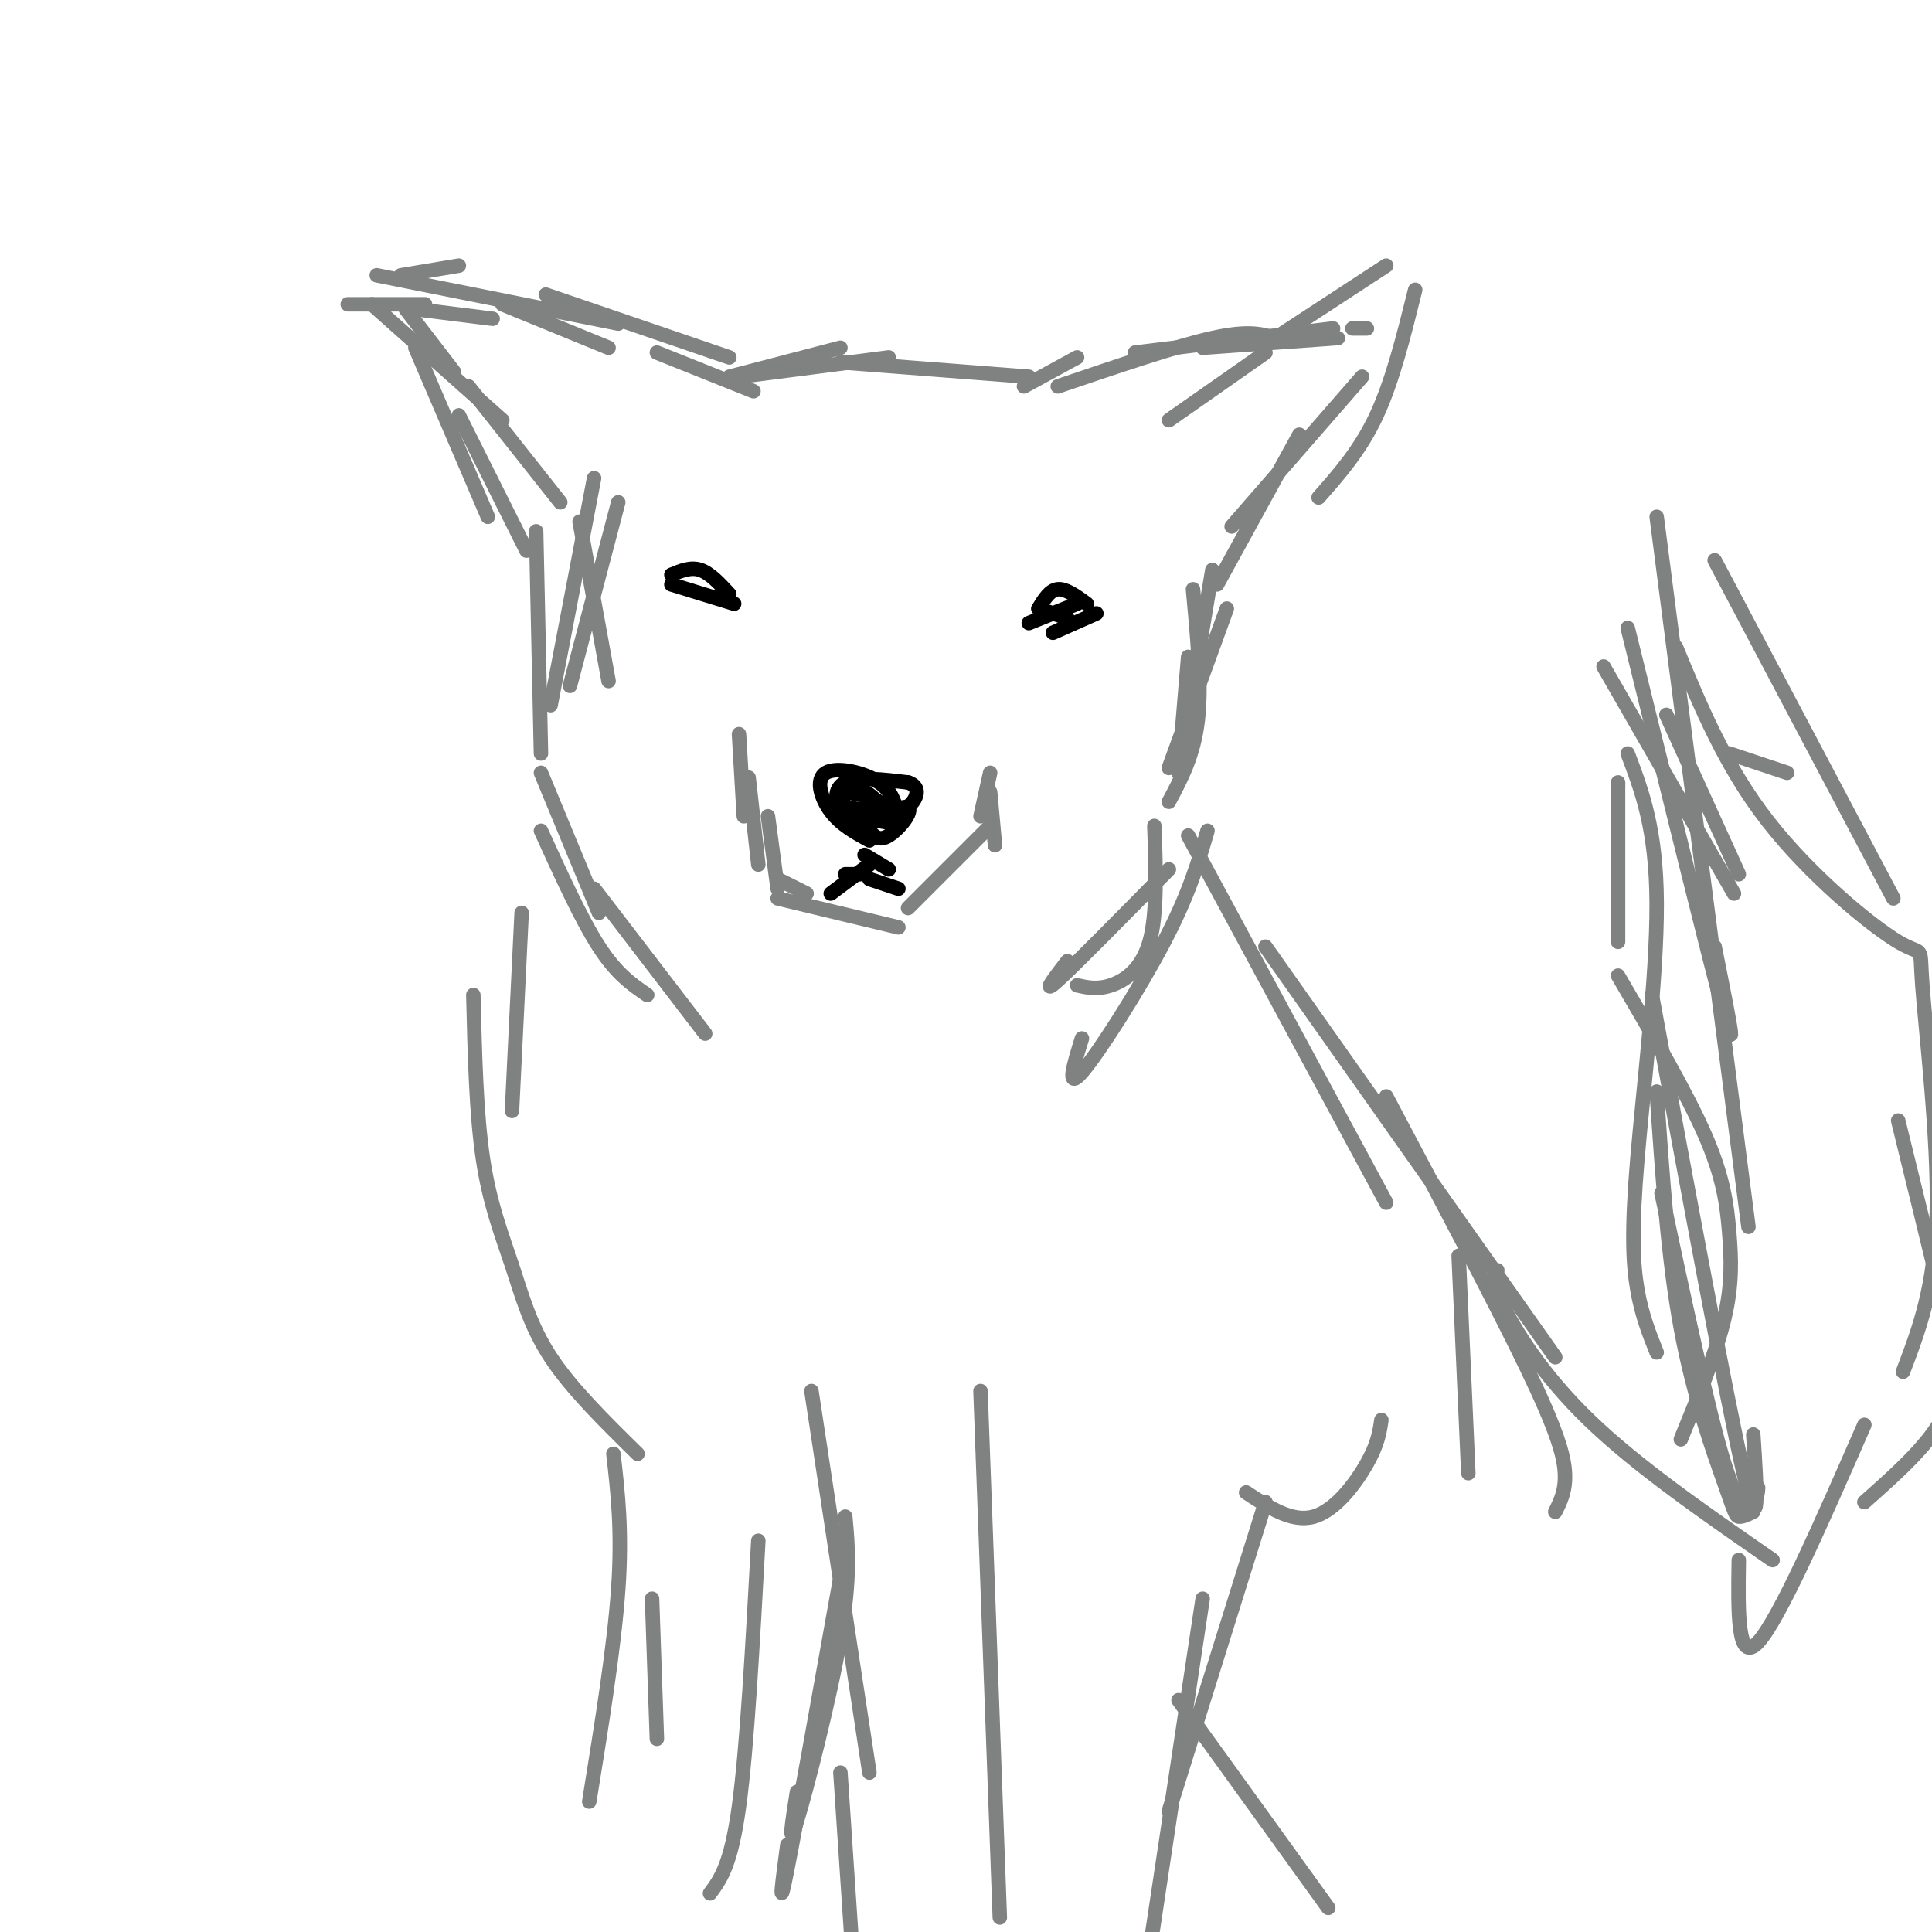 <svg viewBox='0 0 400 400' version='1.1' xmlns='http://www.w3.org/2000/svg' xmlns:xlink='http://www.w3.org/1999/xlink'><g fill='none' stroke='rgb(0,0,0)' stroke-width='3' stroke-linecap='round' stroke-linejoin='round'><path d='M180,174c-2.964,-1.619 -5.929,-3.238 -8,-6c-2.071,-2.762 -3.250,-6.667 -1,-8c2.250,-1.333 7.929,-0.095 11,2c3.071,2.095 3.536,5.048 4,8'/><path d='M186,170c-1.167,1.000 -6.083,-0.500 -11,-2'/><path d='M175,168c-2.289,-1.644 -2.511,-4.756 0,-6c2.511,-1.244 7.756,-0.622 13,0'/><path d='M188,162c2.417,0.774 1.958,2.708 1,4c-0.958,1.292 -2.417,1.940 -5,2c-2.583,0.060 -6.292,-0.470 -10,-1'/><path d='M174,167c-1.333,-1.417 0.333,-4.458 3,-4c2.667,0.458 6.333,4.417 7,6c0.667,1.583 -1.667,0.792 -4,0'/><path d='M180,169c-2.044,0.089 -5.156,0.311 -4,0c1.156,-0.311 6.578,-1.156 12,-2'/><path d='M188,167c1.156,1.067 -1.956,4.733 -4,6c-2.044,1.267 -3.022,0.133 -4,-1'/><path d='M180,172c-2.222,-1.711 -5.778,-5.489 -6,-7c-0.222,-1.511 2.889,-0.756 6,0'/><path d='M180,165c1.667,0.500 2.833,1.750 4,3'/></g>
<g fill='none' stroke='rgb(128,130,130)' stroke-width='3' stroke-linecap='round' stroke-linejoin='round'><path d='M159,169c0.000,0.000 2.000,15.000 2,15'/><path d='M161,186c0.000,0.000 25.000,6.000 25,6'/><path d='M205,171c0.000,0.000 -17.000,17.000 -17,17'/><path d='M205,164c0.000,0.000 1.000,11.000 1,11'/><path d='M205,160c0.000,0.000 -2.000,9.000 -2,9'/><path d='M153,152c0.000,0.000 1.000,17.000 1,17'/><path d='M155,161c0.000,0.000 2.000,18.000 2,18'/><path d='M161,182c0.000,0.000 6.000,3.000 6,3'/><path d='M112,160c0.000,0.000 12.000,29.000 12,29'/><path d='M112,172c4.167,9.167 8.333,18.333 12,24c3.667,5.667 6.833,7.833 10,10'/><path d='M123,184c0.000,0.000 23.000,30.000 23,30'/><path d='M239,171c0.311,9.133 0.622,18.267 -1,24c-1.622,5.733 -5.178,8.067 -8,9c-2.822,0.933 -4.911,0.467 -7,0'/><path d='M250,172c-1.911,6.556 -3.822,13.111 -9,23c-5.178,9.889 -13.622,23.111 -17,27c-3.378,3.889 -1.689,-1.556 0,-7'/><path d='M242,180c-9.750,9.917 -19.500,19.833 -23,23c-3.500,3.167 -0.750,-0.417 2,-4'/><path d='M118,142c0.000,0.000 10.000,-38.000 10,-38'/><path d='M123,99c0.000,0.000 -9.000,47.000 -9,47'/><path d='M111,110c0.000,0.000 1.000,46.000 1,46'/><path d='M120,108c0.000,0.000 6.000,33.000 6,33'/><path d='M247,122c0.917,9.833 1.833,19.667 1,27c-0.833,7.333 -3.417,12.167 -6,17'/><path d='M254,126c0.000,0.000 -12.000,33.000 -12,33'/><path d='M251,118c0.000,0.000 -7.000,42.000 -7,42'/><path d='M246,136c0.000,0.000 -2.000,24.000 -2,24'/><path d='M97,80c0.000,0.000 19.000,24.000 19,24'/><path d='M104,63c0.000,0.000 22.000,9.000 22,9'/><path d='M113,61c0.000,0.000 38.000,13.000 38,13'/><path d='M136,73c0.000,0.000 20.000,8.000 20,8'/><path d='M262,73c0.000,0.000 -20.000,14.000 -20,14'/><path d='M282,78c0.000,0.000 -27.000,31.000 -27,31'/><path d='M269,90c0.000,0.000 -17.000,31.000 -17,31'/><path d='M277,70c0.000,0.000 -28.000,2.000 -28,2'/><path d='M276,68c0.000,0.000 -41.000,5.000 -41,5'/><path d='M264,70c-2.750,-0.833 -5.500,-1.667 -13,0c-7.500,1.667 -19.750,5.833 -32,10'/><path d='M223,74c0.000,0.000 -11.000,6.000 -11,6'/><path d='M213,78c0.000,0.000 -39.000,-3.000 -39,-3'/><path d='M184,74c0.000,0.000 -31.000,4.000 -31,4'/><path d='M174,72c0.000,0.000 -23.000,6.000 -23,6'/><path d='M102,66c0.000,0.000 -16.000,-2.000 -16,-2'/><path d='M84,64c0.000,0.000 10.000,13.000 10,13'/><path d='M88,63c0.000,0.000 -16.000,0.000 -16,0'/><path d='M95,55c0.000,0.000 -12.000,2.000 -12,2'/><path d='M78,57c0.000,0.000 50.000,10.000 50,10'/><path d='M77,63c0.000,0.000 27.000,24.000 27,24'/><path d='M86,72c0.000,0.000 15.000,35.000 15,35'/><path d='M95,86c0.000,0.000 14.000,28.000 14,28'/></g>
<g fill='none' stroke='rgb(0,0,0)' stroke-width='3' stroke-linecap='round' stroke-linejoin='round'><path d='M139,119c2.000,-0.833 4.000,-1.667 6,-1c2.000,0.667 4.000,2.833 6,5'/><path d='M152,125c0.000,0.000 -13.000,-4.000 -13,-4'/><path d='M215,126c1.167,-1.917 2.333,-3.833 4,-4c1.667,-0.167 3.833,1.417 6,3'/><path d='M227,127c0.000,0.000 -9.000,4.000 -9,4'/><path d='M221,128c0.000,0.000 -6.000,-2.000 -6,-2'/><path d='M223,125c0.000,0.000 -10.000,4.000 -10,4'/><path d='M178,181c0.000,0.000 -3.000,0.000 -3,0'/><path d='M180,182c0.000,0.000 6.000,2.000 6,2'/><path d='M179,177c0.000,0.000 5.000,3.000 5,3'/><path d='M180,179c0.000,0.000 -8.000,6.000 -8,6'/></g>
<g fill='none' stroke='rgb(128,130,130)' stroke-width='3' stroke-linecap='round' stroke-linejoin='round'><path d='M108,189c0.000,0.000 -2.000,41.000 -2,41'/><path d='M98,206c0.298,12.327 0.595,24.655 2,34c1.405,9.345 3.917,15.708 6,22c2.083,6.292 3.738,12.512 8,19c4.262,6.488 11.131,13.244 18,20'/><path d='M246,173c0.000,0.000 41.000,76.000 41,76'/><path d='M262,196c0.000,0.000 60.000,85.000 60,85'/><path d='M287,227c11.311,21.378 22.622,42.756 29,56c6.378,13.244 7.822,18.356 8,22c0.178,3.644 -0.911,5.822 -2,8'/><path d='M302,260c0.000,0.000 2.000,45.000 2,45'/><path d='M310,263c-0.733,0.933 -1.467,1.867 1,7c2.467,5.133 8.133,14.467 18,24c9.867,9.533 23.933,19.267 38,29'/><path d='M127,301c0.917,8.000 1.833,16.000 1,28c-0.833,12.000 -3.417,28.000 -6,44'/><path d='M135,331c0.000,0.000 1.000,29.000 1,29'/><path d='M157,319c-1.167,21.417 -2.333,42.833 -4,55c-1.667,12.167 -3.833,15.083 -6,18'/><path d='M168,288c0.000,0.000 12.000,79.000 12,79'/><path d='M175,314c0.578,6.200 1.156,12.400 -1,25c-2.156,12.600 -7.044,31.600 -9,38c-1.956,6.400 -0.978,0.200 0,-6'/><path d='M175,321c-5.000,27.917 -10.000,55.833 -12,66c-2.000,10.167 -1.000,2.583 0,-5'/><path d='M203,288c0.000,0.000 4.000,109.000 4,109'/><path d='M262,311c0.000,0.000 -20.000,64.000 -20,64'/><path d='M249,331c0.000,0.000 -11.000,73.000 -11,73'/><path d='M258,309c4.756,3.133 9.511,6.267 14,5c4.489,-1.267 8.711,-6.933 11,-11c2.289,-4.067 2.644,-6.533 3,-9'/><path d='M244,352c0.000,0.000 31.000,43.000 31,43'/><path d='M174,367c0.000,0.000 3.000,45.000 3,45'/><path d='M348,298c3.649,-8.929 7.298,-17.857 9,-25c1.702,-7.143 1.458,-12.500 1,-18c-0.458,-5.500 -1.131,-11.143 -5,-20c-3.869,-8.857 -10.935,-20.929 -18,-33'/><path d='M335,195c0.000,0.000 0.000,-33.000 0,-33'/><path d='M332,138c0.000,0.000 27.000,47.000 27,47'/><path d='M345,148c0.000,0.000 15.000,33.000 15,33'/><path d='M337,130c8.500,34.500 17.000,69.000 20,80c3.000,11.000 0.500,-1.500 -2,-14'/><path d='M347,134c5.089,12.335 10.179,24.670 19,36c8.821,11.330 21.375,21.656 27,25c5.625,3.344 4.322,-0.292 5,9c0.678,9.292 3.337,31.512 3,47c-0.337,15.488 -3.668,24.244 -7,33'/><path d='M337,156c2.964,7.833 5.929,15.667 6,31c0.071,15.333 -2.750,38.167 -4,53c-1.250,14.833 -0.929,21.667 0,27c0.929,5.333 2.464,9.167 4,13'/><path d='M342,206c7.750,41.917 15.500,83.833 19,99c3.500,15.167 2.750,3.583 2,-8'/><path d='M344,247c4.844,22.689 9.689,45.378 13,56c3.311,10.622 5.089,9.178 6,8c0.911,-1.178 0.956,-2.089 1,-3'/><path d='M393,232c3.311,13.489 6.622,26.978 9,37c2.378,10.022 3.822,16.578 1,23c-2.822,6.422 -9.911,12.711 -17,19'/><path d='M386,295c-8.833,20.167 -17.667,40.333 -22,45c-4.333,4.667 -4.167,-6.167 -4,-17'/><path d='M343,226c1.167,17.304 2.333,34.607 5,49c2.667,14.393 6.833,25.875 9,32c2.167,6.125 2.333,6.893 3,7c0.667,0.107 1.833,-0.446 3,-1'/><path d='M343,107c0.000,0.000 19.000,147.000 19,147'/><path d='M355,116c0.000,0.000 37.000,70.000 37,70'/><path d='M358,156c0.000,0.000 12.000,4.000 12,4'/><path d='M280,68c0.000,0.000 3.000,0.000 3,0'/><path d='M293,60c-2.333,9.417 -4.667,18.833 -8,26c-3.333,7.167 -7.667,12.083 -12,17'/><path d='M287,55c0.000,0.000 -26.000,17.000 -26,17'/></g>
</svg>